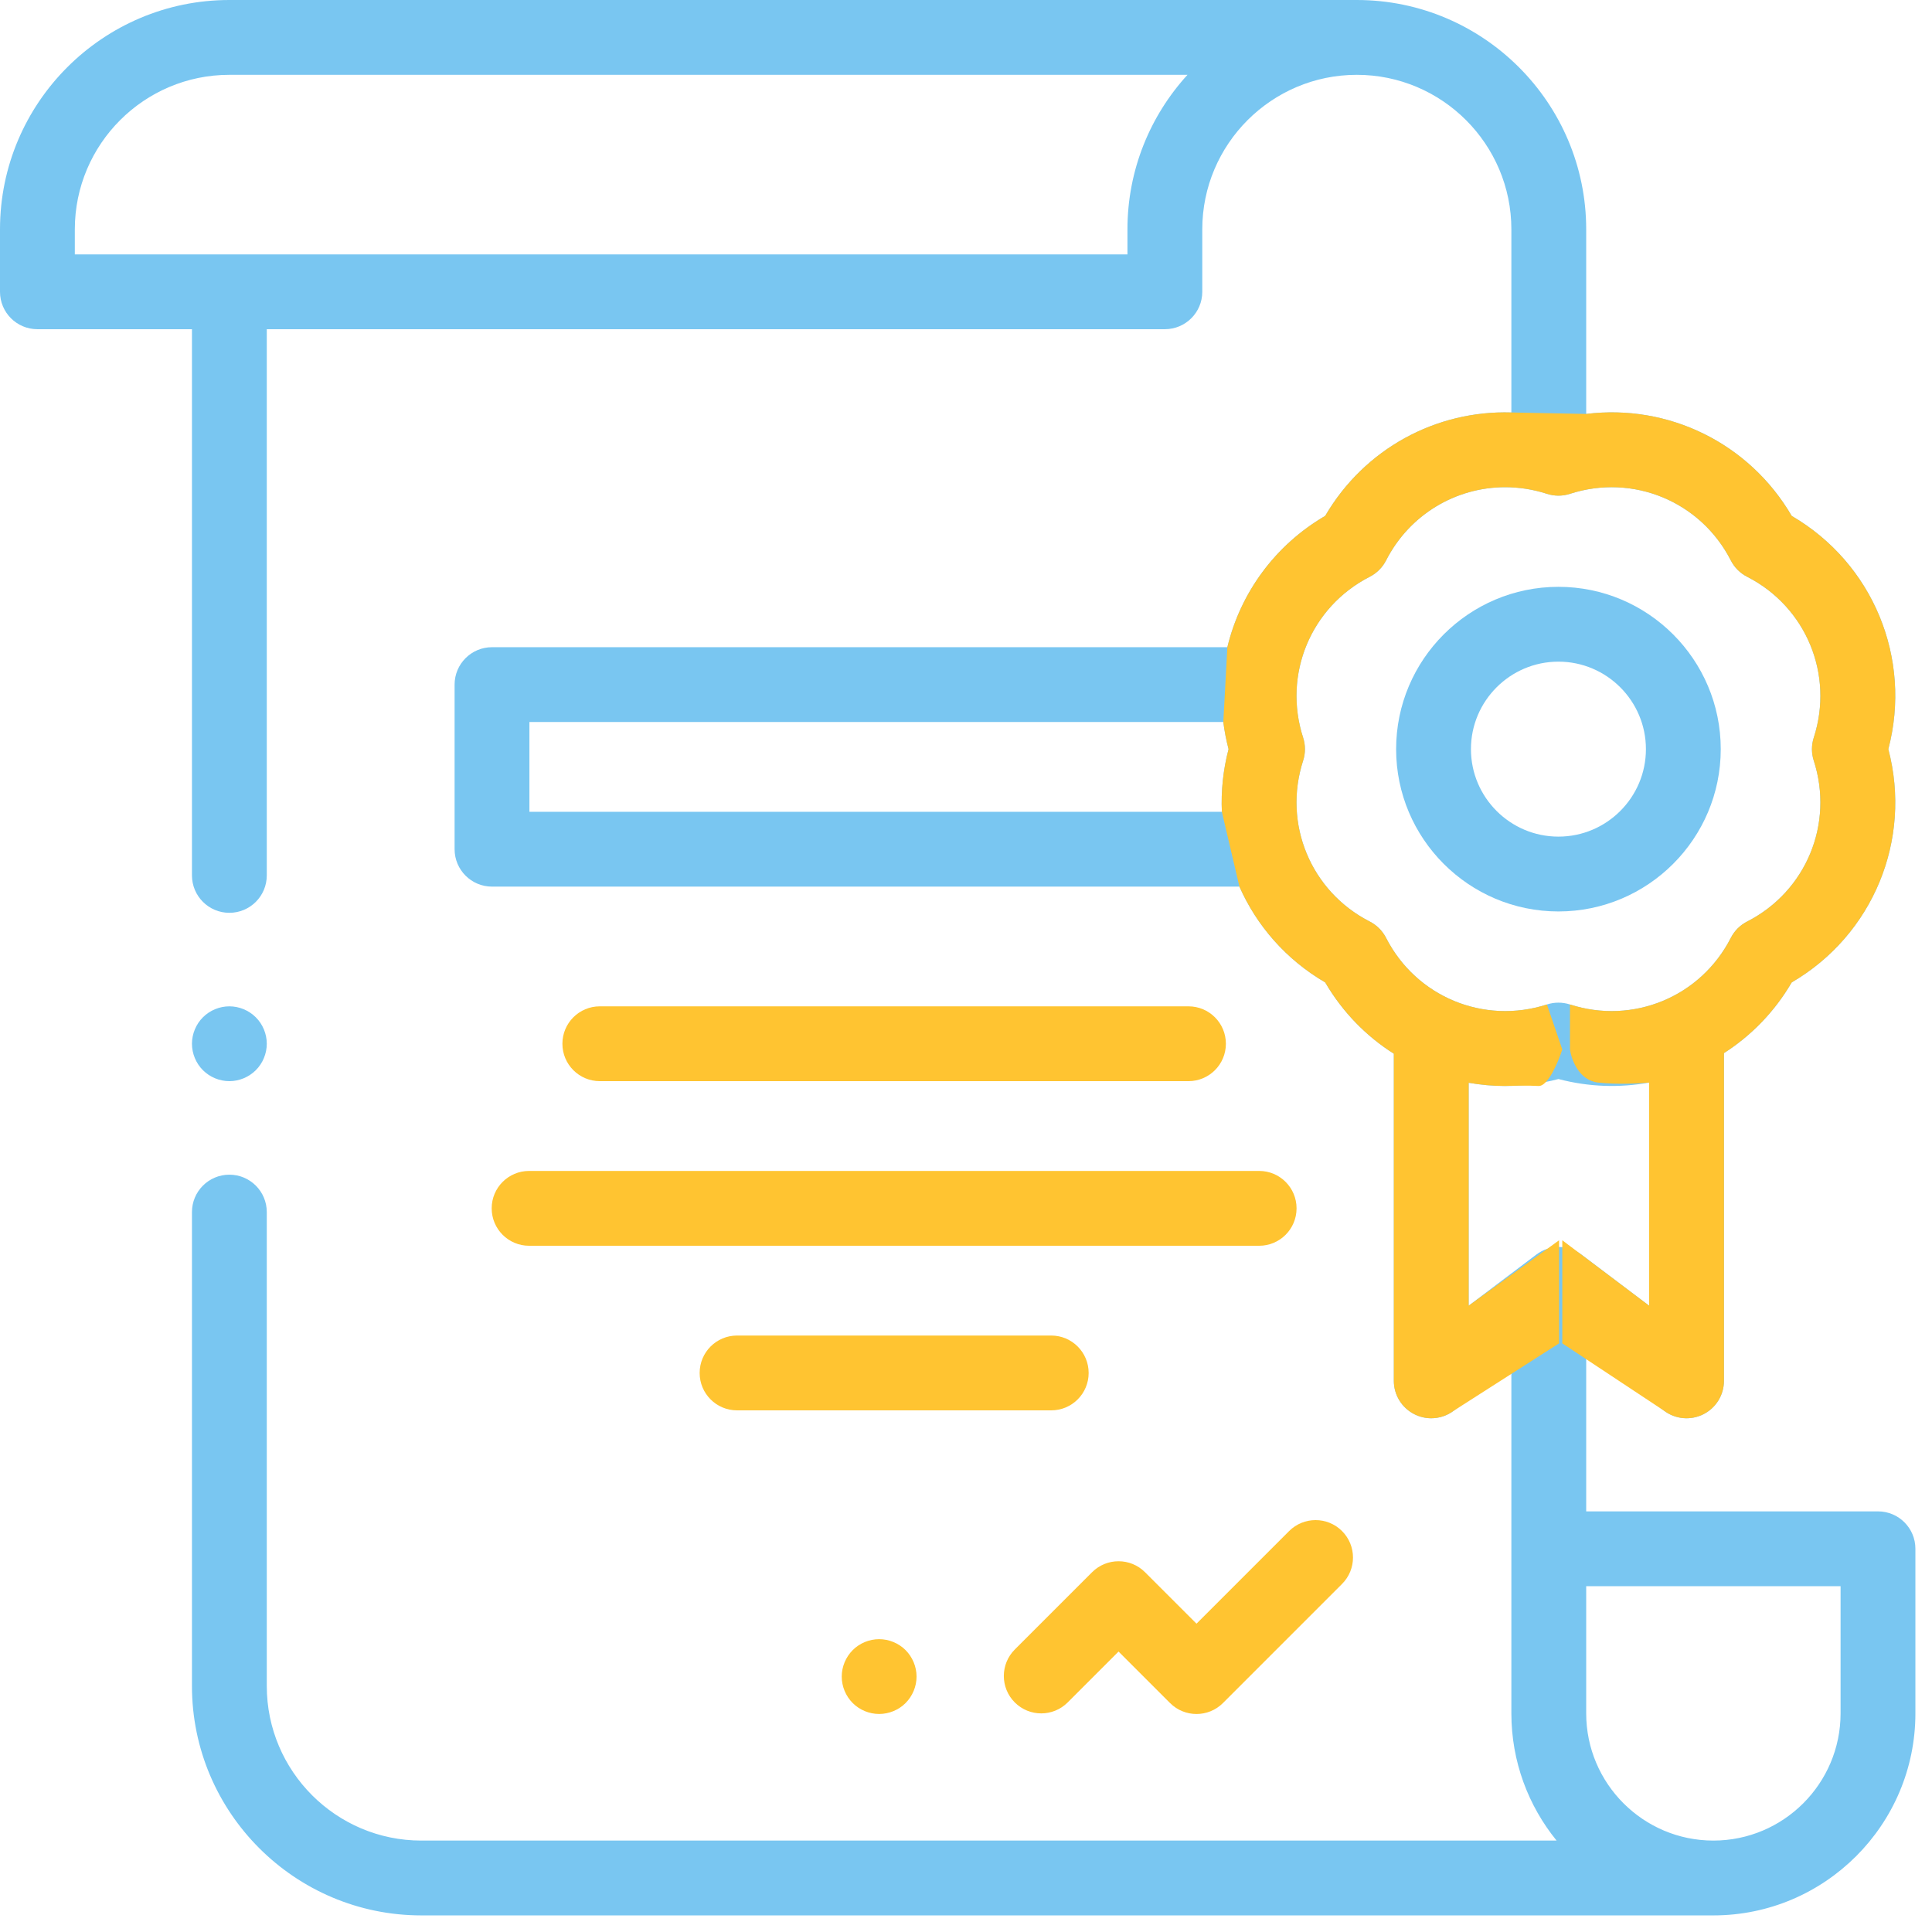 <svg width="81" height="81" viewBox="0 0 81 81" fill="none" xmlns="http://www.w3.org/2000/svg">
<path d="M9.616 45.328C10.029 45.328 10.433 45.16 10.725 44.868C11.018 44.577 11.185 44.172 11.185 43.759C11.185 43.347 11.018 42.942 10.725 42.651C10.433 42.359 10.029 42.191 9.616 42.191C9.204 42.191 8.799 42.359 8.507 42.651C8.216 42.942 8.048 43.347 8.048 43.759C8.048 44.172 8.216 44.577 8.507 44.868C8.799 45.16 9.204 45.328 9.616 45.328Z" fill="#79C6F1"/>
<path d="M78.736 63.365H66.502V56.679L69.764 59.144C70.239 59.503 70.876 59.562 71.409 59.297C71.941 59.031 72.278 58.487 72.278 57.892V44.152C73.417 43.422 74.399 42.421 75.118 41.188C78.524 39.2 80.172 35.222 79.169 31.408C80.172 27.594 78.525 23.616 75.118 21.629C73.332 18.568 69.939 16.928 66.502 17.355V9.616C66.502 4.314 62.188 0 56.885 0H9.616C4.314 0 0 4.314 0 9.616V12.234C0 13.1 0.702 13.802 1.568 13.802H8.048V36.701C8.048 37.568 8.75 38.27 9.616 38.27C10.483 38.27 11.185 37.568 11.185 36.701V13.802H48.837C49.703 13.802 50.406 13.1 50.406 12.234V9.616C50.406 6.044 53.312 3.137 56.885 3.137C60.458 3.137 63.365 6.044 63.365 9.616V17.293C60.214 17.196 57.205 18.809 55.559 21.629C53.439 22.866 52.001 24.874 51.458 27.134H20.628C19.762 27.134 19.059 27.836 19.059 28.702V35.603C19.059 36.47 19.762 37.172 20.628 37.172H51.963C52.688 38.812 53.919 40.231 55.559 41.188C56.287 42.435 57.282 43.446 58.437 44.177V57.892C58.437 58.487 58.774 59.031 59.307 59.296C59.528 59.406 59.767 59.461 60.006 59.461C60.341 59.461 60.674 59.353 60.951 59.144L63.365 57.321V71.834C63.365 73.854 64.076 75.71 65.261 77.167H17.665C14.092 77.167 11.185 74.26 11.185 70.687V50.817C11.185 49.951 10.483 49.249 9.617 49.249C8.75 49.249 8.048 49.951 8.048 50.817V70.687C8.048 75.99 12.362 80.304 17.665 80.304H71.834C76.505 80.304 80.304 76.505 80.304 71.834V64.933C80.304 64.067 79.602 63.365 78.736 63.365ZM3.137 9.616C3.137 6.043 6.044 3.137 9.616 3.137H49.786C48.224 4.847 47.269 7.122 47.269 9.616V10.665H3.137V9.616ZM22.196 34.035V30.271H51.288C51.336 30.65 51.409 31.03 51.508 31.408C51.278 32.284 51.189 33.168 51.227 34.035H22.196ZM57.428 38.636C54.953 37.372 53.778 34.535 54.634 31.891C54.736 31.577 54.736 31.239 54.634 30.925C53.778 28.282 54.953 25.445 57.428 24.181C57.722 24.03 57.961 23.791 58.111 23.498C59.098 21.566 61.043 20.426 63.106 20.426C63.686 20.426 64.276 20.516 64.856 20.704C65.17 20.806 65.507 20.806 65.822 20.704C68.465 19.848 71.302 21.023 72.566 23.498C72.716 23.792 72.955 24.031 73.249 24.181C75.724 25.445 76.899 28.282 76.043 30.925C75.941 31.239 75.941 31.578 76.043 31.892C76.899 34.535 75.724 37.372 73.249 38.636C72.955 38.786 72.716 39.025 72.566 39.319C71.302 41.794 68.465 42.968 65.822 42.113C65.507 42.011 65.17 42.011 64.856 42.113C62.212 42.968 59.375 41.794 58.111 39.319C57.961 39.025 57.722 38.786 57.428 38.636ZM61.574 45.395C62.074 45.483 62.583 45.53 63.097 45.53C63.84 45.53 64.593 45.435 65.339 45.239C66.615 45.575 67.909 45.612 69.141 45.387V54.742L66.303 52.598C65.744 52.175 64.972 52.175 64.412 52.598L61.574 54.742V45.395ZM77.167 71.834C77.167 74.775 74.775 77.167 71.834 77.167C68.894 77.167 66.502 74.775 66.502 71.834V66.502H77.167V71.834Z" fill="#79C6F1"/>
<path d="M69.764 59.144L65.5 56.321V51.999L69.141 54.742V45.387C68.761 45.425 67.8 45.477 67 45.387C66.2 45.298 65.881 44.425 65.822 43.999V42.113C68.465 42.968 71.302 41.794 72.566 39.319C72.716 39.025 72.955 38.786 73.249 38.636C75.724 37.372 76.899 34.535 76.043 31.892C75.941 31.578 75.941 31.239 76.043 30.925C76.899 28.282 75.724 25.445 73.249 24.181C72.955 24.031 72.716 23.792 72.566 23.498C71.302 21.023 68.465 19.848 65.822 20.704C65.507 20.806 65.17 20.806 64.856 20.704C64.276 20.516 63.686 20.426 63.106 20.426C61.043 20.426 59.098 21.566 58.111 23.498C57.961 23.791 57.722 24.03 57.428 24.181C54.953 25.445 53.778 28.282 54.634 30.925C54.736 31.239 54.736 31.577 54.634 31.891C53.778 34.535 54.953 37.372 57.428 38.636C57.722 38.786 57.961 39.025 58.111 39.319C59.375 41.794 62.212 42.968 64.856 42.113L65.5 43.999C65.333 44.52 64.9 45.554 64.5 45.53C64.1 45.505 63.398 45.52 63.097 45.53C62.583 45.53 62.074 45.483 61.574 45.395V54.742L65.365 51.999V56.321L60.951 59.144C60.674 59.353 60.341 59.461 60.006 59.461C59.767 59.461 59.528 59.406 59.307 59.296C58.774 59.031 58.437 58.487 58.437 57.892V44.177C57.282 43.446 56.287 42.435 55.559 41.188C53.919 40.231 52.688 38.812 51.963 37.172L51.227 34.035C51.189 33.168 51.278 32.284 51.508 31.408C51.409 31.03 51.336 30.65 51.288 30.271L51.458 27.134C52.001 24.874 53.439 22.866 55.559 21.629C57.205 18.809 60.214 17.196 63.365 17.293L66.502 17.355C69.939 16.928 73.332 18.568 75.118 21.629C78.525 23.616 80.172 27.594 79.169 31.408C80.172 35.222 78.524 39.2 75.118 41.188C74.399 42.421 73.417 43.422 72.278 44.152V57.892C72.278 58.487 71.941 59.031 71.409 59.296C70.876 59.562 70.239 59.502 69.764 59.144Z" fill="#FFC431"/>
<path d="M49.827 45.328C50.694 45.328 51.396 44.626 51.396 43.759C51.396 42.893 50.694 42.191 49.827 42.191H25.148C24.281 42.191 23.579 42.893 23.579 43.759C23.579 44.626 24.281 45.328 25.148 45.328H49.827Z" fill="#FFC431"/>
<path d="M20.614 50.66C20.614 51.527 21.316 52.229 22.183 52.229H52.791C53.657 52.229 54.359 51.527 54.359 50.66C54.359 49.794 53.657 49.092 52.791 49.092H22.183C21.316 49.092 20.614 49.794 20.614 50.66Z" fill="#FFC431"/>
<path d="M45.642 57.562C45.642 56.695 44.94 55.993 44.073 55.993H30.901C30.035 55.993 29.333 56.695 29.333 57.562C29.333 58.428 30.035 59.13 30.901 59.13H44.073C44.94 59.13 45.642 58.428 45.642 57.562Z" fill="#FFC431"/>
<path d="M44.763 71.375L46.896 69.242L49.055 71.401C49.361 71.707 49.763 71.86 50.164 71.86C50.565 71.86 50.967 71.707 51.273 71.401L56.265 66.408C56.878 65.796 56.878 64.803 56.265 64.19C55.653 63.578 54.66 63.578 54.047 64.19L50.164 68.073L48.005 65.915C47.393 65.303 46.4 65.303 45.787 65.915L42.545 69.157C41.933 69.769 41.933 70.763 42.545 71.375C43.158 71.988 44.151 71.988 44.763 71.375Z" fill="#FFC431"/>
<path d="M35.75 69.182C35.458 69.475 35.29 69.879 35.29 70.291C35.29 70.705 35.458 71.108 35.75 71.401C36.041 71.693 36.446 71.859 36.858 71.859C37.271 71.859 37.676 71.693 37.967 71.401C38.259 71.108 38.427 70.705 38.427 70.291C38.427 69.879 38.259 69.475 37.967 69.182C37.676 68.891 37.271 68.723 36.858 68.723C36.446 68.723 36.041 68.891 35.75 69.182Z" fill="#FFC431"/>
<path d="M65.338 38.213C69.09 38.213 72.143 35.161 72.143 31.408C72.143 27.656 69.091 24.603 65.338 24.603C61.586 24.603 58.533 27.656 58.533 31.408C58.533 35.161 61.586 38.213 65.338 38.213ZM65.338 27.74C67.361 27.74 69.006 29.386 69.006 31.408C69.006 33.431 67.361 35.076 65.338 35.076C63.316 35.076 61.67 33.431 61.67 31.408C61.67 29.386 63.316 27.74 65.338 27.74Z" fill="#79C6F1"/>
</svg>
